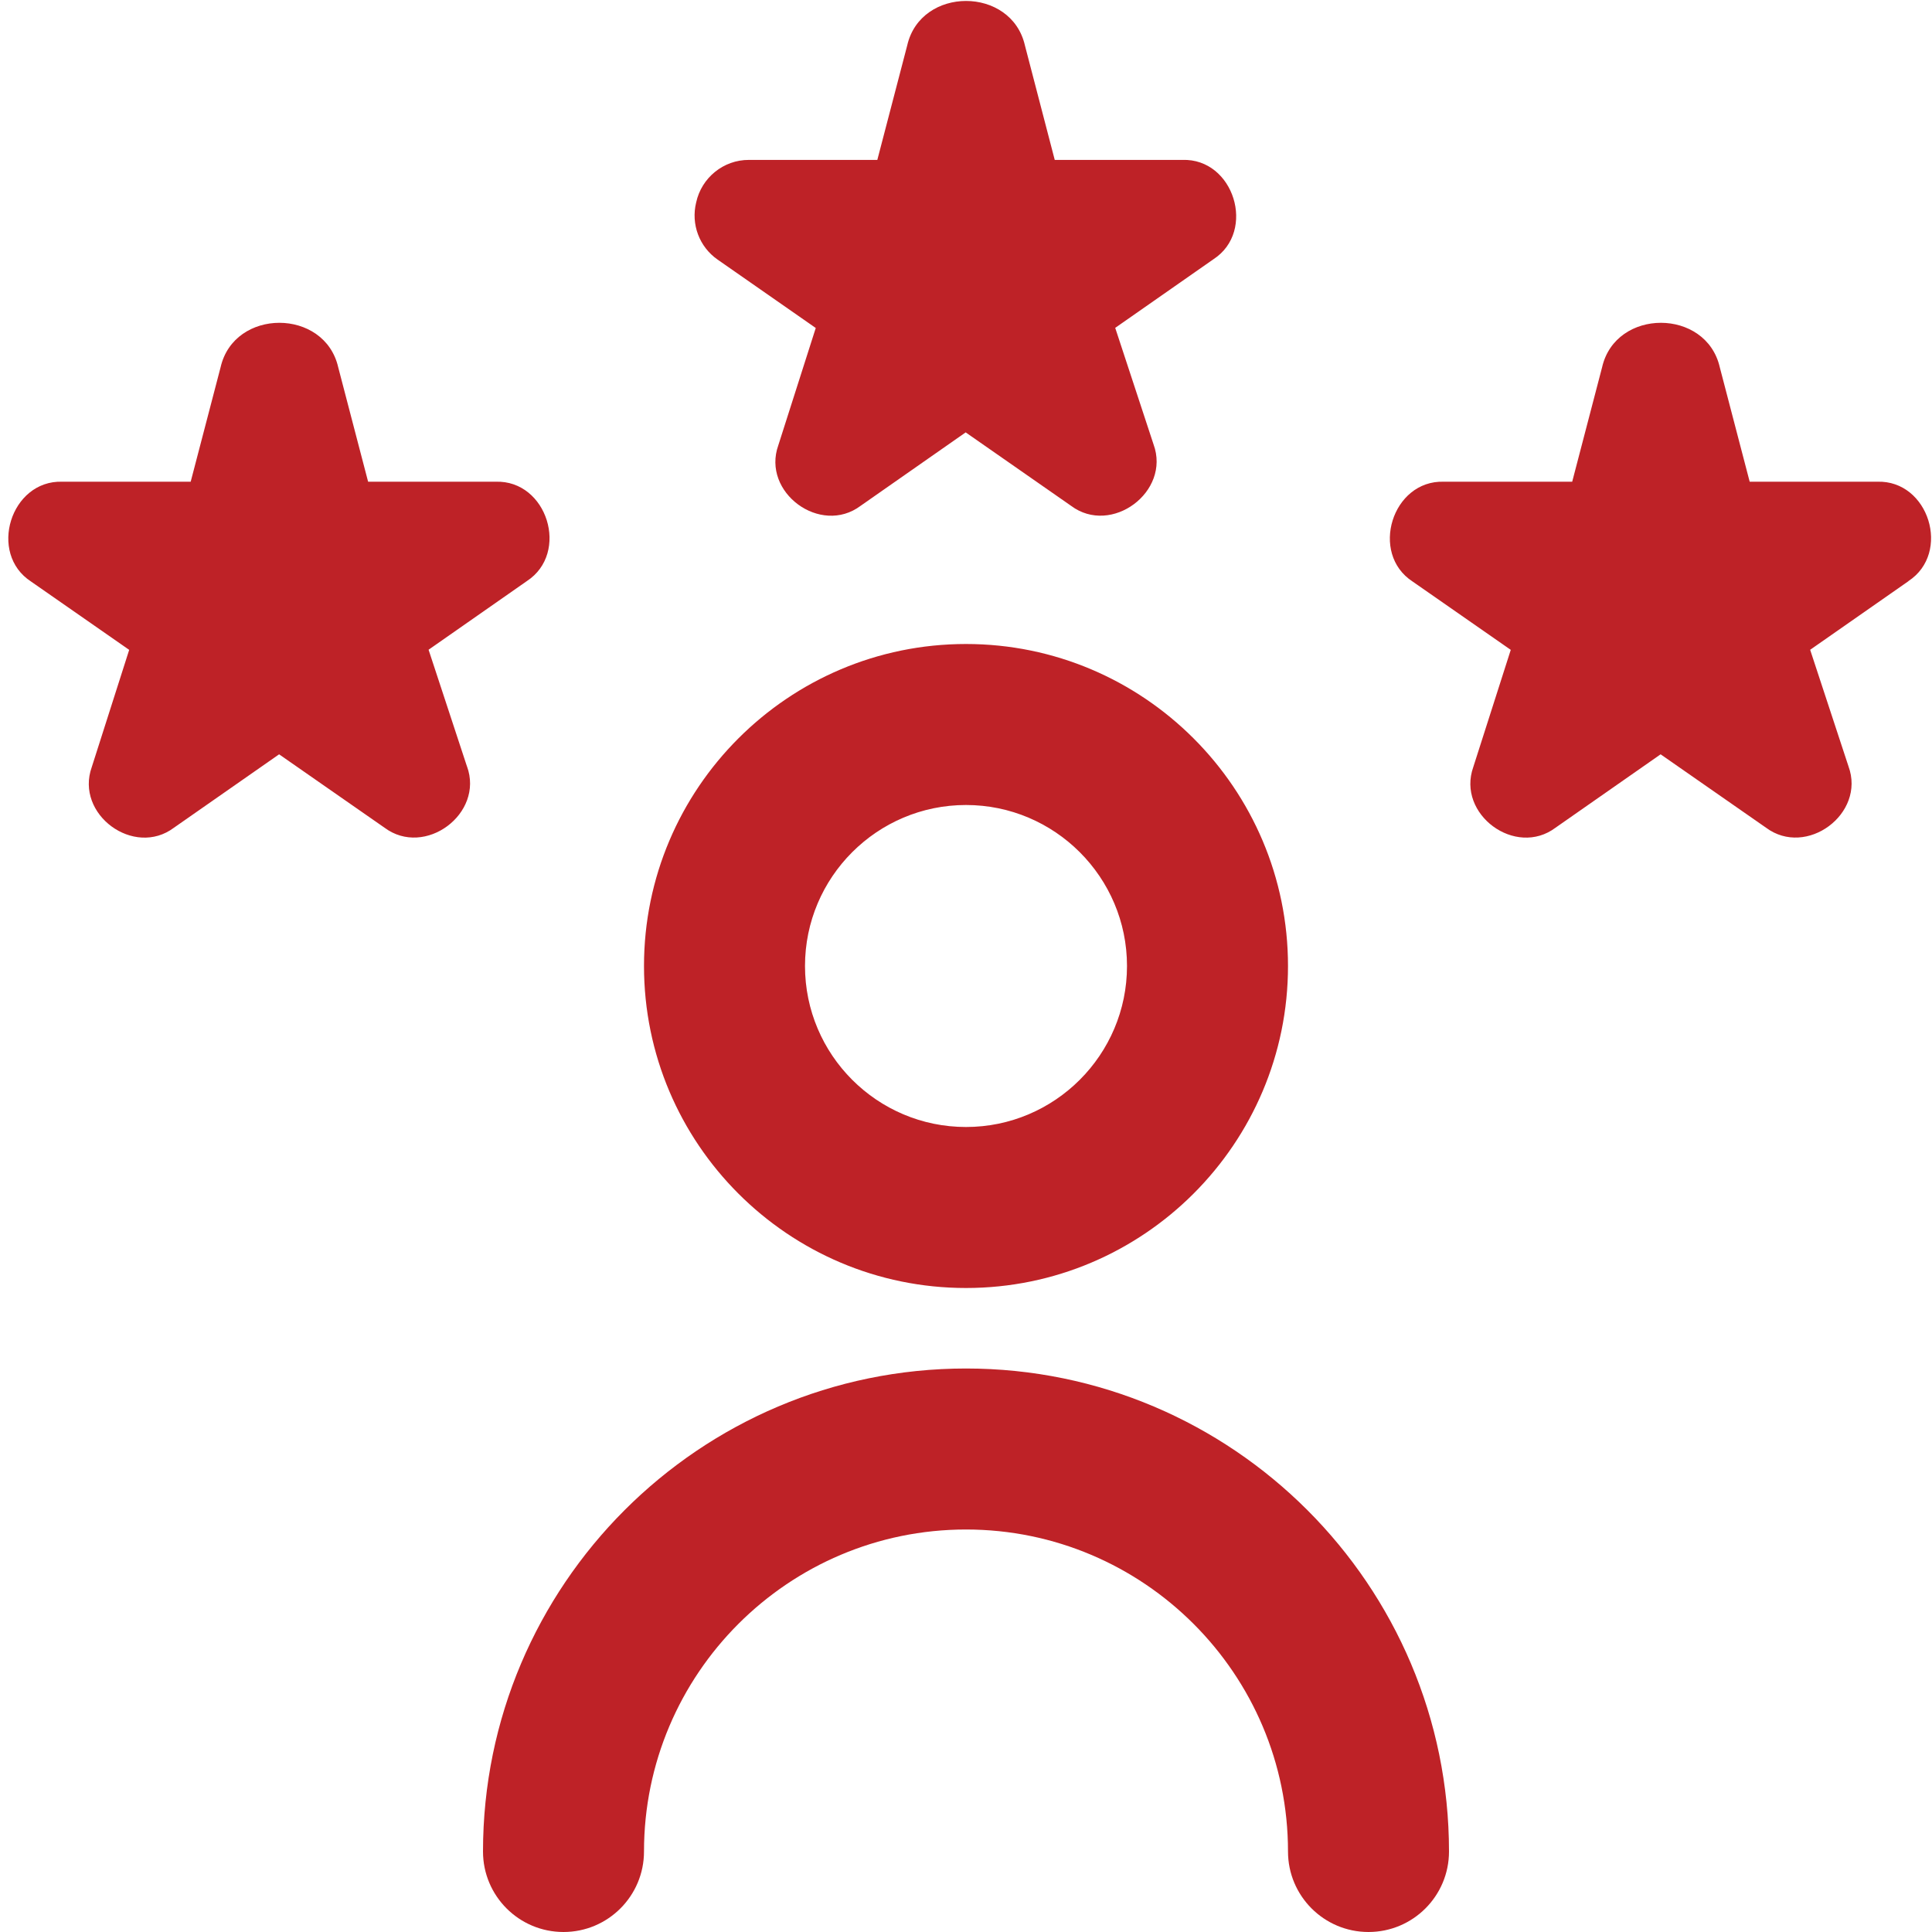<svg width="30" height="30" viewBox="0 0 30 30" fill="none" xmlns="http://www.w3.org/2000/svg">
<g clip-path="url(#clip0_2700_1118)">
<path d="M15 20C17.757 20 20 17.758 20 15C20 12.242 17.757 10 15 10C12.242 10 10 12.242 10 15C10 17.758 12.242 20 15 20ZM15 12.5C16.378 12.5 17.5 13.621 17.5 15C17.5 16.379 16.378 17.5 15 17.5C13.621 17.5 12.5 16.379 12.5 15C12.5 13.621 13.621 12.5 15 12.5ZM22.5 28.75C22.5 29.441 21.94 30 21.25 30C20.56 30 20 29.441 20 28.75C20 25.992 17.757 23.75 15 23.75C12.242 23.75 10 25.992 10 28.75C10 29.441 9.44 30 8.75 30C8.06 30 7.5 29.441 7.5 28.75C7.5 24.614 10.864 21.25 15 21.25C19.136 21.25 22.5 24.614 22.5 28.75ZM7.251 11.899C7.521 12.635 6.597 13.321 5.97 12.852L4.334 11.713L2.702 12.852C2.08 13.32 1.162 12.645 1.425 11.911L2.006 10.091L0.482 9.03C-0.189 8.594 0.165 7.454 0.967 7.48H2.961L3.425 5.704C3.635 4.781 5.042 4.783 5.252 5.704L5.716 7.48H7.697C8.497 7.454 8.85 8.586 8.181 9.023L6.655 10.089L7.25 11.898L7.251 11.899ZM29.635 9.024L28.108 10.09L28.703 11.899C28.974 12.635 28.05 13.321 27.422 12.852L25.786 11.713L24.155 12.852C23.532 13.32 22.616 12.644 22.877 11.911L23.459 10.091L21.935 9.03C21.264 8.594 21.617 7.454 22.42 7.48H24.413L24.877 5.704C25.087 4.781 26.495 4.783 26.705 5.704L27.169 7.48H29.15C29.95 7.454 30.302 8.586 29.634 9.023L29.635 9.024ZM10.81 3.144C10.893 2.759 11.235 2.481 11.63 2.483H13.623L14.087 0.706C14.297 -0.216 15.705 -0.215 15.915 0.706L16.378 2.483H18.36C19.16 2.456 19.512 3.589 18.843 4.025L17.317 5.091L17.912 6.9C18.182 7.636 17.257 8.323 16.631 7.854L14.995 6.714L13.364 7.854C12.741 8.321 11.823 7.646 12.086 6.913L12.667 5.093L11.143 4.031C10.858 3.833 10.727 3.48 10.81 3.144Z" fill="#BE2227"/>
</g>
<defs>
<clipPath id="clip0_2700_1118">
<rect width="30" height="30" fill="white"/>
</clipPath>
</defs>
</svg>

